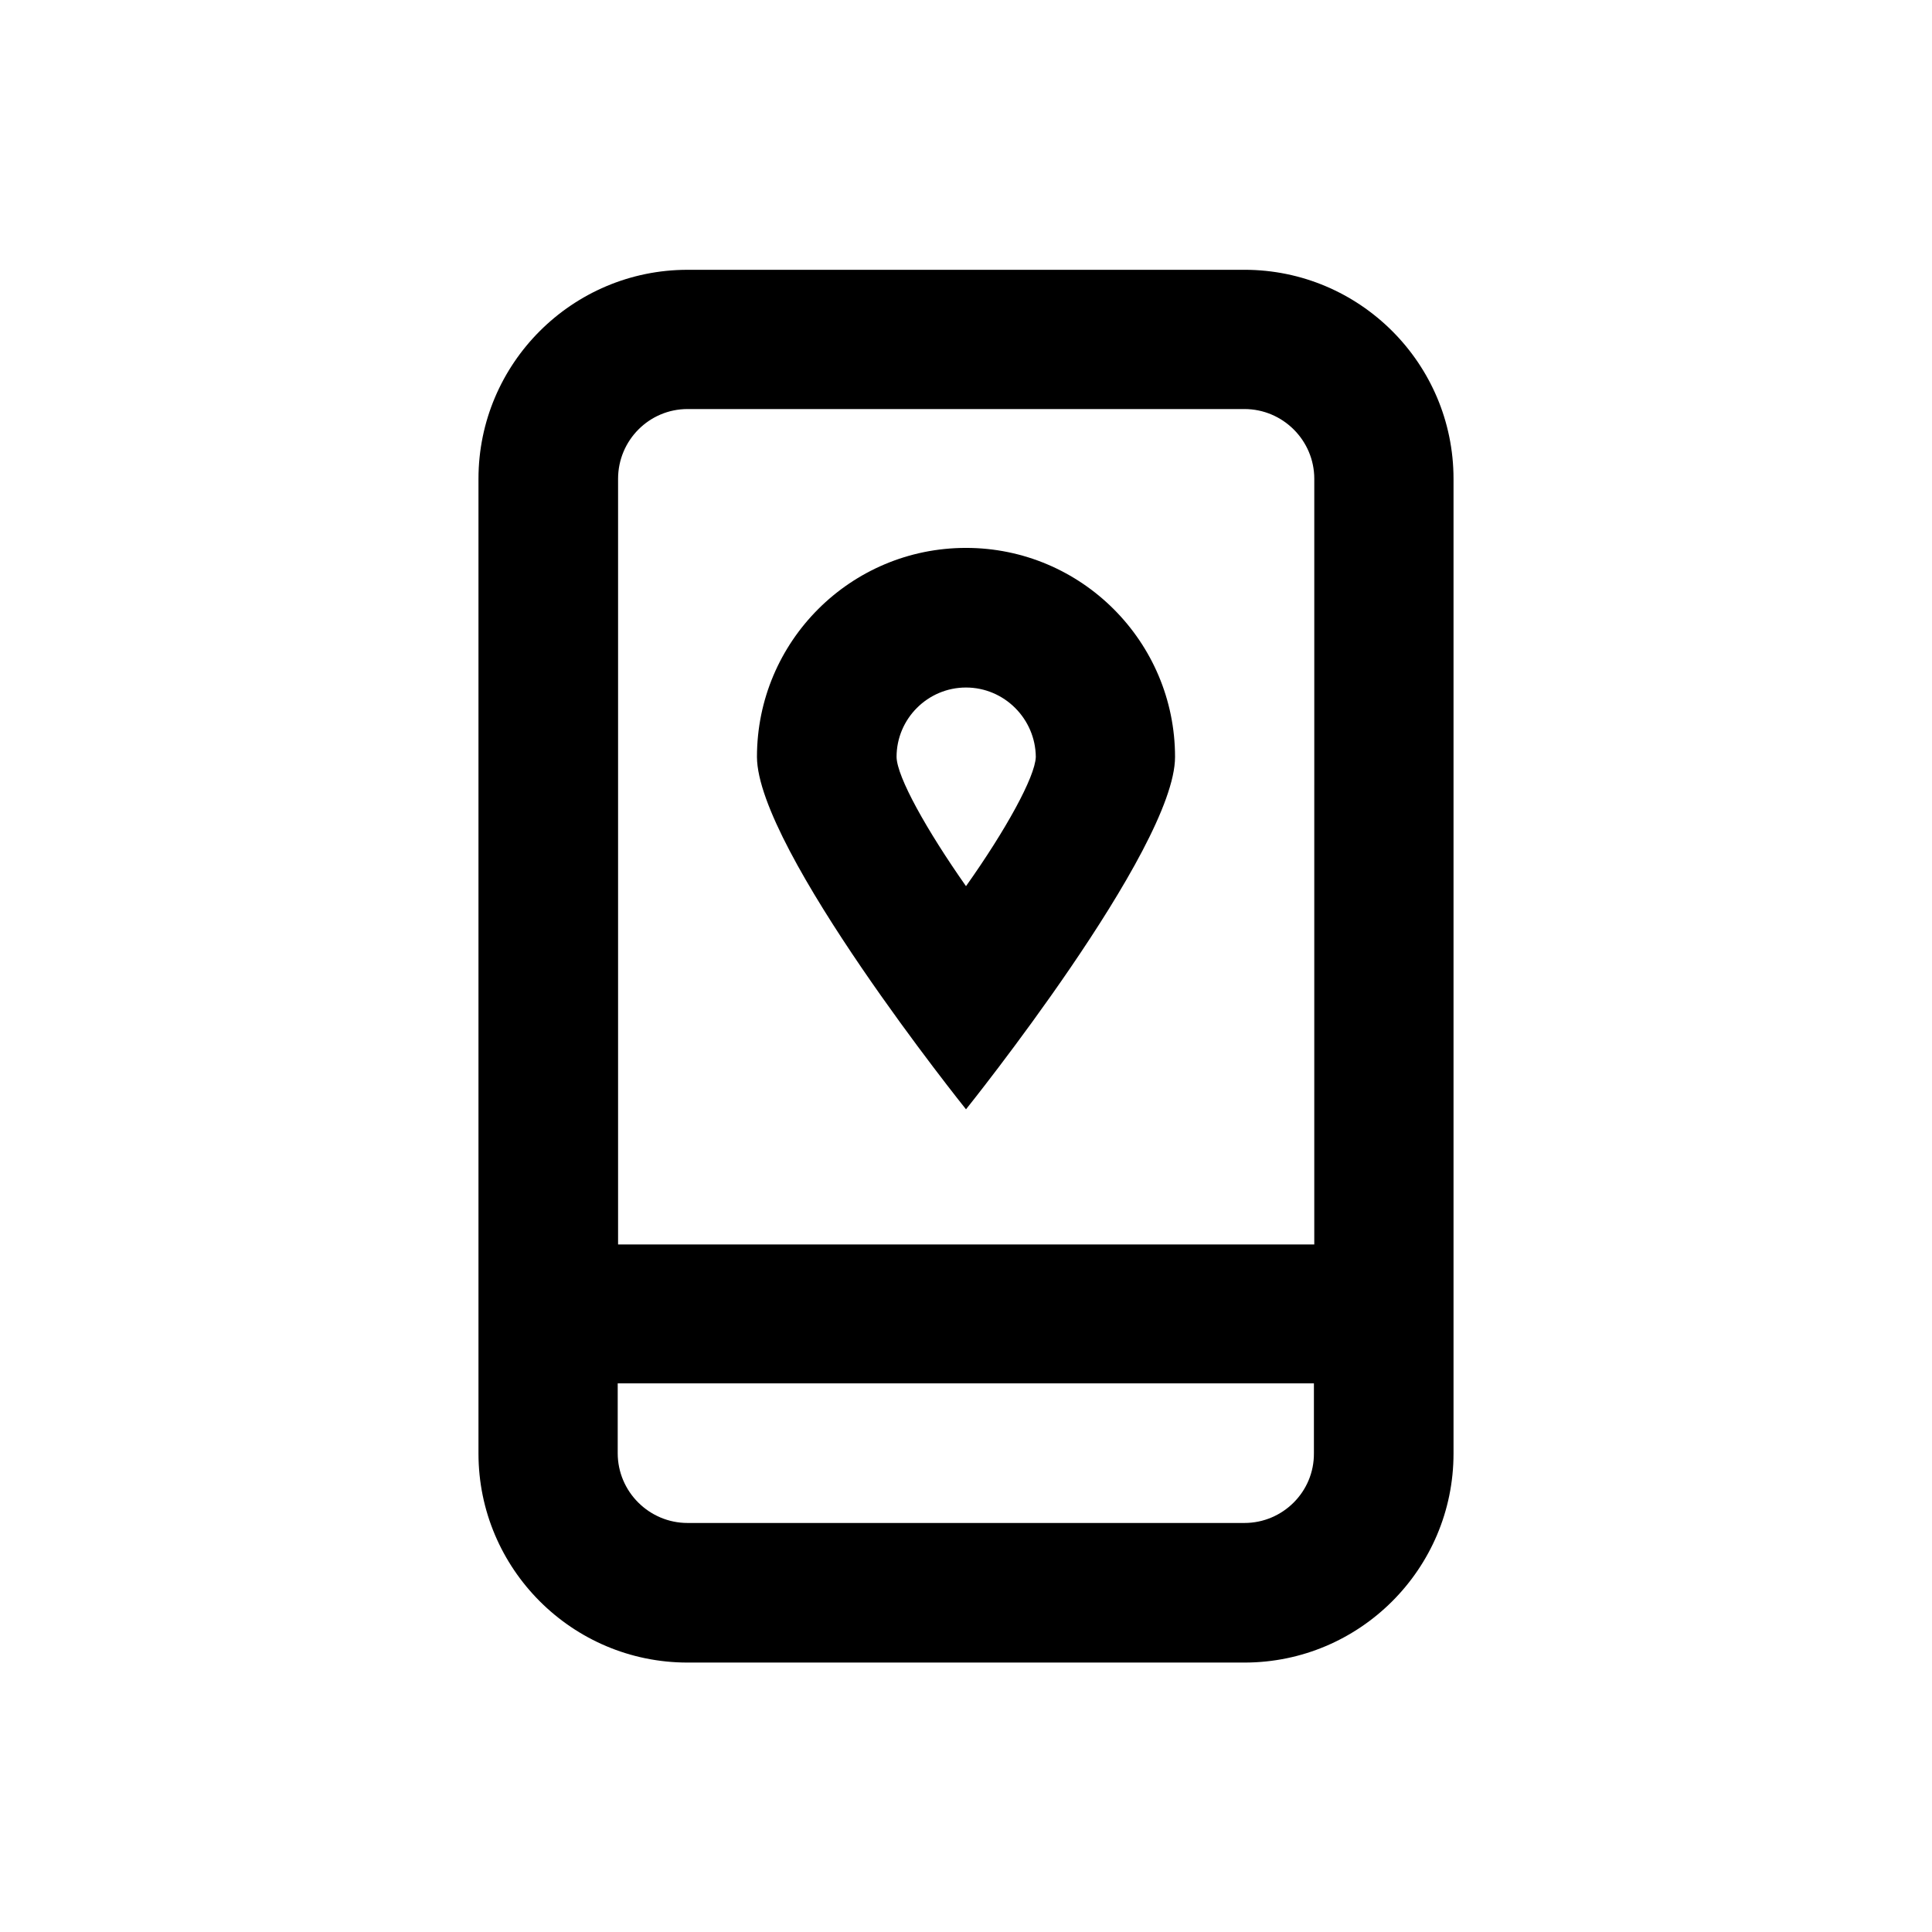 <?xml version="1.0" encoding="UTF-8"?>
<!-- Uploaded to: SVG Repo, www.svgrepo.com, Generator: SVG Repo Mixer Tools -->
<svg fill="#000000" width="800px" height="800px" version="1.1" viewBox="144 144 512 512" xmlns="http://www.w3.org/2000/svg">
 <g>
  <path d="m473.8 215.5h-147.6c-30.504 0-55.398 24.797-55.398 55.398v258.3c0 30.504 24.797 55.398 55.398 55.398h147.6c30.504 0 55.398-24.797 55.398-55.398v-258.3c0-30.605-24.895-55.402-55.402-55.402zm-147.6 36.902h147.6c10.137 0 18.5 8.266 18.5 18.5l-0.004 202.9h-184.5v-202.9c0-10.234 8.266-18.5 18.402-18.5zm147.6 295.2h-147.6c-10.137 0-18.5-8.266-18.5-18.5v-18.5h184.5v18.5c0.098 10.234-8.266 18.5-18.402 18.5z"/>
  <path d="m400 437.98s55.398-68.98 55.398-93.383c0-30.504-24.797-55.398-55.398-55.398s-55.398 24.797-55.398 55.398c0.098 24.504 55.398 93.383 55.398 93.383zm0-111.78c10.137 0 18.402 8.266 18.5 18.402-0.195 5.312-7.969 19.387-18.5 34.242-10.43-14.859-18.301-28.93-18.402-34.242 0-10.137 8.266-18.402 18.402-18.402z"/>
 </g>
</svg>
